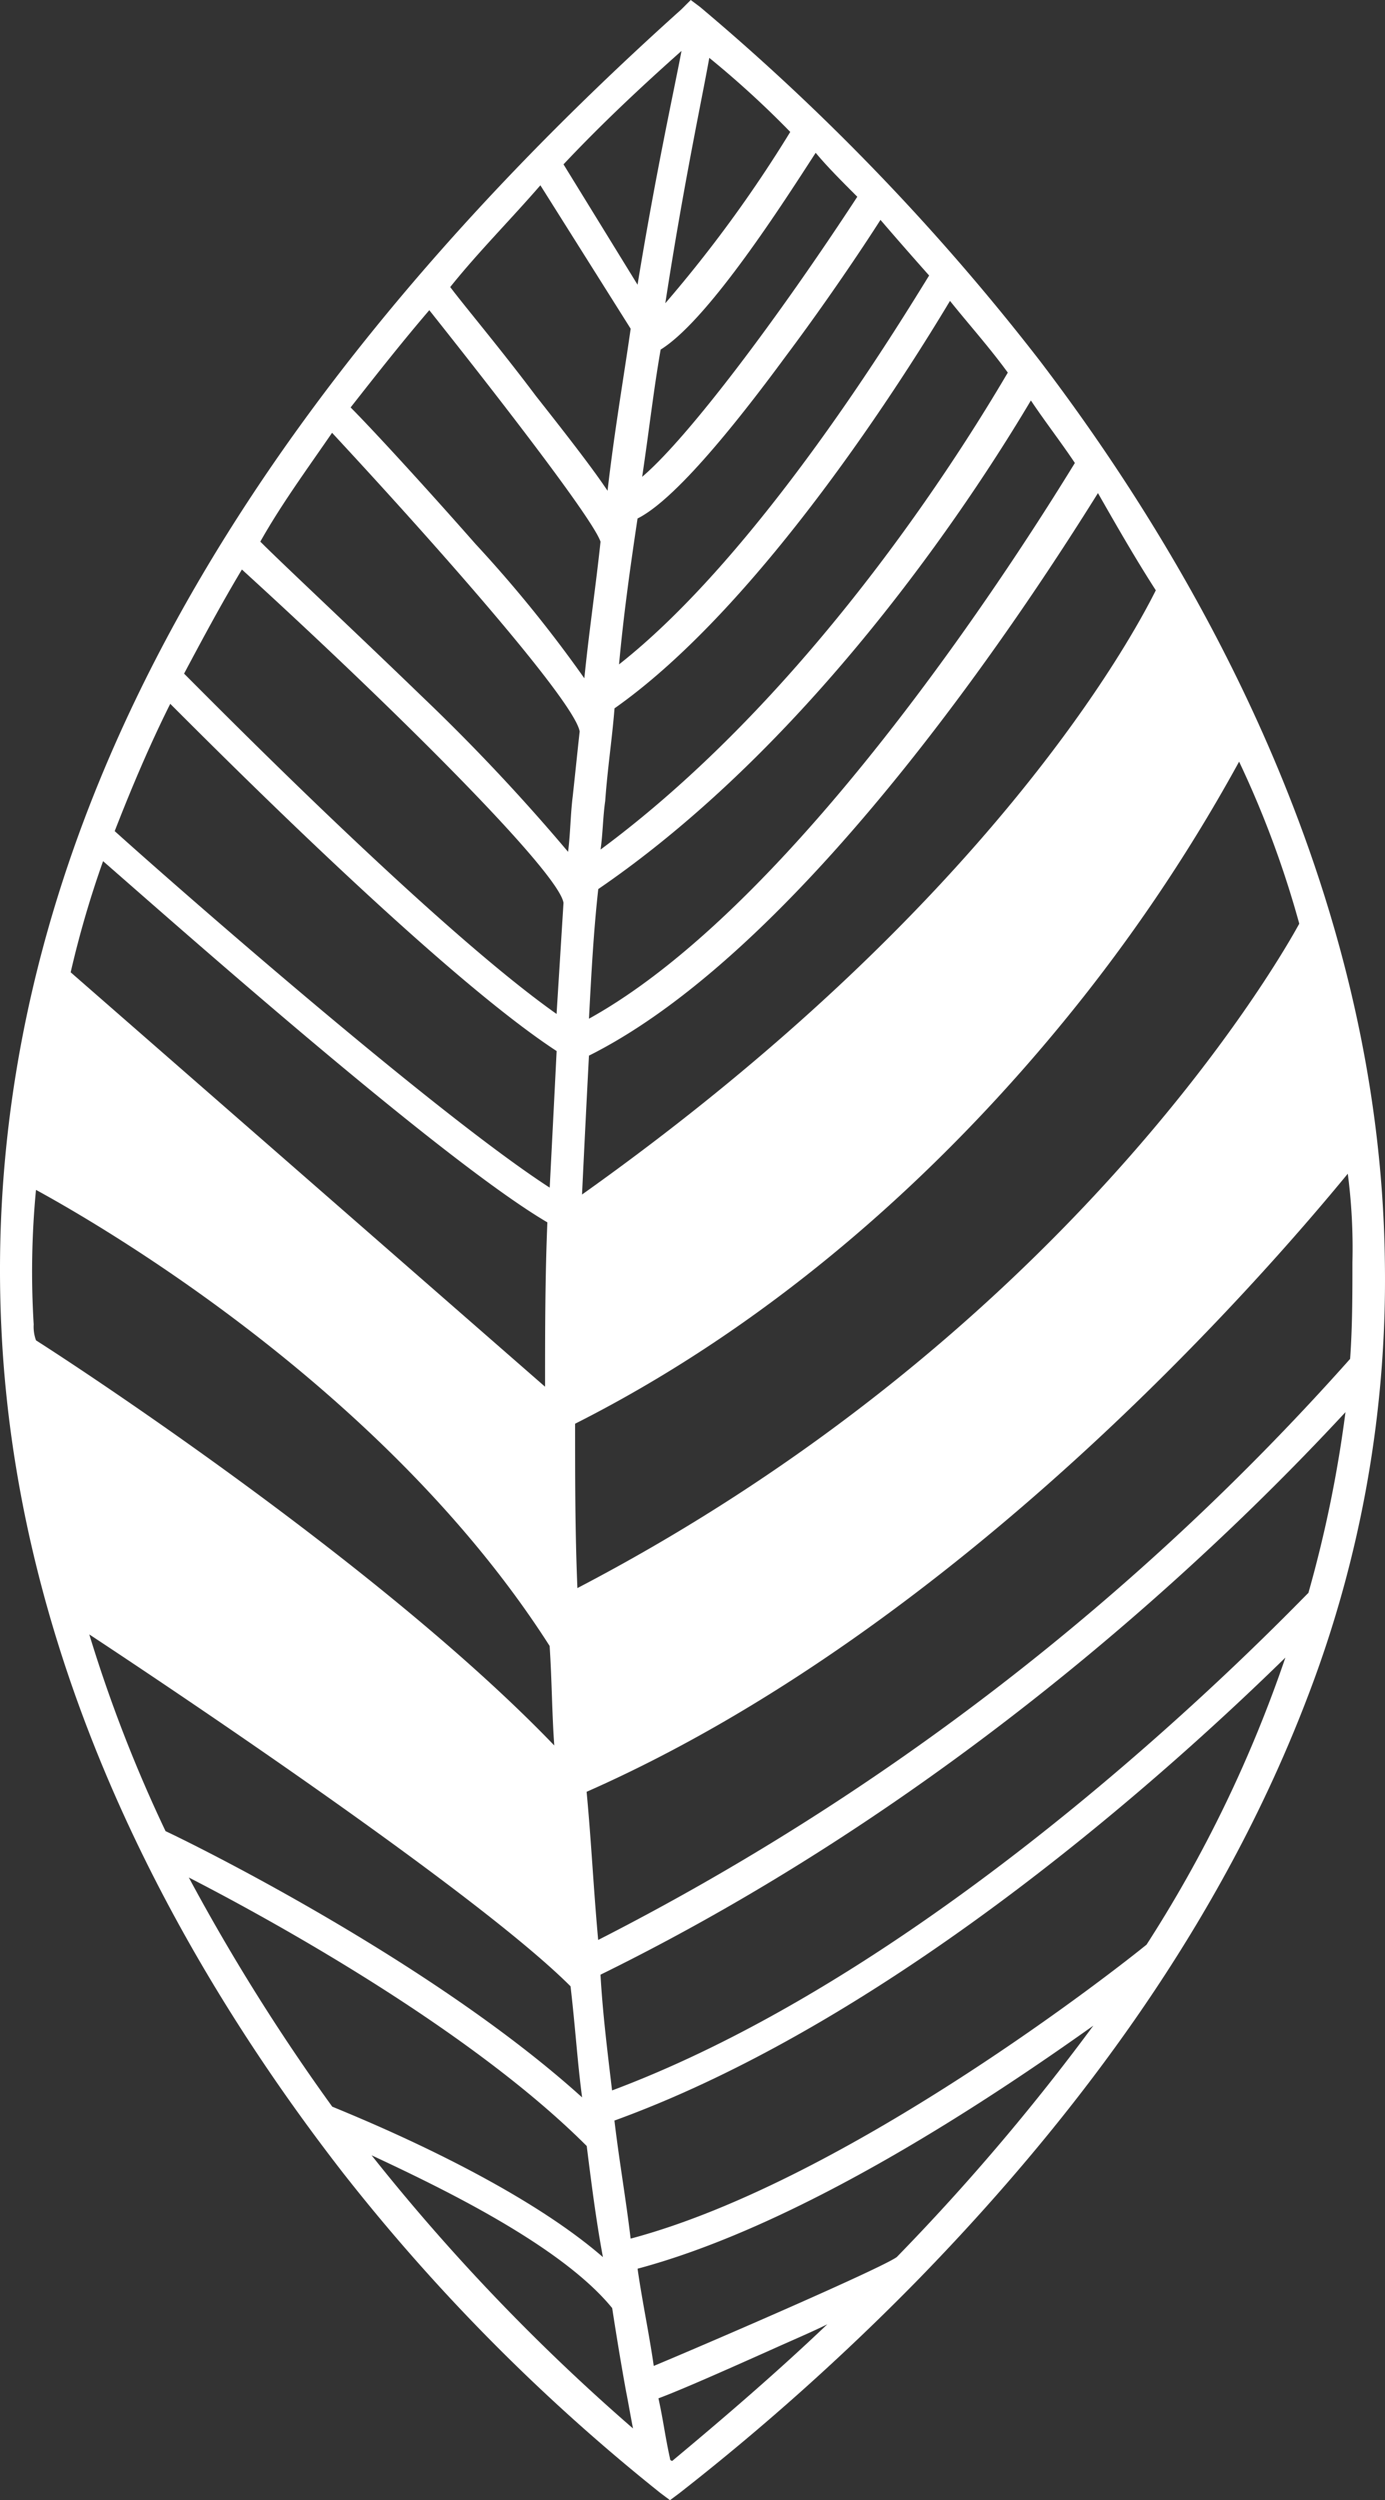 <?xml version="1.0" encoding="UTF-8"?>
<svg xmlns="http://www.w3.org/2000/svg" width="89.283" height="161.079" viewBox="0 0 89.283 161.079">
  <rect x="0" y="0" width="89.283" height="161.079" fill="#333333" stroke="none"/>
  <g id="Gruppe_25" data-name="Gruppe 25" transform="translate(-147.744 -234)">
    <path id="Pfad_3" data-name="Pfad 3" d="M60.3,69.794V83.217s-4.325-5.668-5.369-6.264c-1.044-.746-7.9-8.054-9.247-9.247S35.393,60.4,34.349,59.652s-7.9-4.922-7.9-4.922L25.4,53.835l1.193-9.695L27.637,42.5l5.518,5.22L49.413,61.143Z" transform="translate(123.323 254.887)" fill="#fff"></path>
    <path id="Pfad_4" data-name="Pfad 4" d="M60.848,86.041,62.19,98.57S56.075,93.2,55.031,92.6c-1.044-.746-7.9-5.369-9.247-6.712-1.342-1.193-10.44-7.159-11.484-7.9s-5.966-3.43-5.966-3.43L26.544,66.5,25.5,58.3l1.641.746,5.817,3.729L49.513,75.6Z" transform="translate(123.372 262.653)" fill="#fff"></path>
    <path id="Pfad_5" data-name="Pfad 5" d="M48.8,66.221v12.23s7.308-4.325,9.844-5.668S75.05,58.465,77.585,55.929,92.351,36.242,92.649,35.049s-.895-3.132-.895-3.132L88.175,26.1s-3.43,5.966-4.474,7.159S75.8,42.655,74.752,44,65.057,54.14,62.223,56.228C59.837,58.614,48.8,66.221,48.8,66.221" transform="translate(134.823 246.827)" fill="#fff"></path>
    <path id="Pfad_6" data-name="Pfad 6" d="M49.2,84.1l.3,10.888s6.115-2.834,8.651-4.176,16.7-11.633,19.538-14.02c3.58-2.983,21.925-21.477,22.223-22.67a17.717,17.717,0,0,0,.3-3.281L97.822,40.1S87.68,54.12,86.785,55.313C85.741,56.506,76.941,64.858,75.9,66.2s-10.589,7.9-13.423,10.142C59.789,78.58,49.2,84.1,49.2,84.1" transform="translate(135.02 253.708)" fill="#fff"></path>
    <path id="Pfad_7" data-name="Pfad 7" d="M83.89,146.91h0c11.932-12.23,20.284-24.758,25.206-37.734a74.885,74.885,0,0,0,4.922-27.89c-.3-24.162-12.23-44.893-22.223-58.018A148.788,148.788,0,0,0,69.87.447L69.273,0l-.6.6C38.251,27.89,23.485,56.378,24.828,85.461c1.044,23.267,12.677,42.507,22.074,54.588a125.375,125.375,0,0,0,20.433,20.582l.6.447.6-.447A156.126,156.126,0,0,0,83.89,146.91m-1.342-1.491c-1.044.746-12.081,5.518-15.66,7.01-.3-2.088-.746-4.176-1.044-6.264,10.589-2.834,22.67-10.888,29.382-15.66a143.275,143.275,0,0,1-12.677,14.915m16.108-20.135c-1.641,1.342-19.24,15.213-33.26,18.942-.3-2.535-.746-5.071-1.044-7.606,18.494-6.712,36.392-23.118,43.253-29.829a84.22,84.22,0,0,1-8.949,18.494m10.44-22.67C107.008,104.7,86.127,126.477,64.2,134.68c-.3-2.536-.6-4.922-.746-7.457,24.908-12.23,42.209-29.979,48.025-36.243a80.546,80.546,0,0,1-2.386,11.633m2.834-21.328c0,2.088,0,4.176-.149,6.264a165.5,165.5,0,0,1-48.473,37.436c-.3-3.281-.447-6.413-.746-9.545,24.013-10.589,43.551-33.111,49.069-39.822a37.056,37.056,0,0,1,.3,5.668m-.6-8.5c-2.536,3.132-22.969,28.785-48.92,40.419-.149-2.983-.3-5.817-.3-8.651A126.32,126.32,0,0,0,99.252,75.767a101.4,101.4,0,0,0,10.142-13.572,76.3,76.3,0,0,1,1.939,10.589M108.5,59.51c-1.79,3.281-15.66,26.7-46.534,42.805-.149-3.58-.149-7.01-.149-10.589,15.362-7.756,26.4-19.389,32.961-27.741a109.021,109.021,0,0,0,9.844-14.915A63.965,63.965,0,0,1,108.5,59.51m-4.773-12.827c-1.79,3.58-15.511,29.084-41.761,42.805,0-3.43.149-6.712.149-9.993,25.5-17.748,35.5-34.155,38.331-39.375,1.193,2.237,2.237,4.474,3.281,6.562m-4.474-8.651C97.761,41.015,88.513,58.316,62.264,76.96q.224-4.7.447-8.949c14.318-7.159,29.084-30.277,32.812-36.243,1.193,2.088,2.386,4.176,3.729,6.264m-5.22-8.2c-2.386,3.878-17.3,28.04-31.321,35.8.149-2.834.3-5.668.6-8.352C77.924,47.28,88.364,30.575,91.2,25.8c.895,1.342,1.939,2.685,2.834,4.027m-4.325-5.817c-1.939,3.281-11.932,20.135-26.25,30.724.149-1.044.149-2.088.3-3.132.149-2.088.447-4.027.6-5.966,9.545-6.712,18.942-21.775,21.626-26.25,1.193,1.491,2.535,2.983,3.729,4.624m-5.071-6.264C82.7,20.881,73.748,35.646,64.65,42.805c.3-3.281.746-6.413,1.193-9.4,1.193-.6,3.729-2.535,9.545-10.44,2.685-3.58,5.071-7.159,6.115-8.8q1.342,1.566,3.132,3.58m-4.624-5.071c-5.071,7.756-10.888,15.511-13.871,18.047.447-2.983.746-5.668,1.193-8.2,3.132-1.939,8.054-9.695,9.993-12.677.746.895,1.641,1.79,2.685,2.834M75.687,8.5a84.551,84.551,0,0,1-8.054,11.037c1.193-7.756,2.386-13.274,2.834-15.81A61.331,61.331,0,0,1,75.687,8.5m-7.01-5.22c-.447,2.386-1.641,7.756-2.834,15.064L61.07,10.589c2.386-2.535,4.922-4.922,7.606-7.308m-9.1,8.651L65.4,21.179c-.447,3.132-1.044,6.562-1.491,10.44-.895-1.342-2.386-3.281-4.624-6.115-2.237-2.983-4.624-5.817-5.518-7.01,1.79-2.237,3.878-4.325,5.817-6.562M52.42,19.986C57.64,26.548,63.009,33.558,63.457,34.9c-.3,2.834-.746,5.817-1.044,8.8A83.715,83.715,0,0,0,55.4,35.05c-3.281-3.729-6.712-7.457-8.054-8.8,1.641-2.088,3.281-4.176,5.071-6.264m-6.264,7.9c7.756,8.352,15.66,17.45,15.959,19.24-.149,1.342-.3,2.834-.447,4.176-.149,1.193-.149,2.386-.3,3.58a126.7,126.7,0,0,0-9.4-9.993c-4.474-4.325-8.949-8.5-10.44-9.993,1.342-2.386,2.983-4.624,4.624-7.01m-5.817,8.8C50.481,45.937,60.772,56.228,61.07,58.167l-.447,7.159C53.016,59.957,39.444,46.236,36.61,43.4,37.8,41.165,39,38.927,40.339,36.69m-8.2,16.854c1.044-2.685,2.237-5.518,3.58-8.2,3.878,3.878,17.6,17.6,24.908,22.372-.149,2.983-.3,5.966-.447,8.8-7.606-4.922-24.908-20.135-28.04-22.969m-.746,1.939c4.624,4.027,21.775,19.24,28.636,23.267-.149,3.58-.149,7.159-.149,10.589L29.3,62.642a64.784,64.784,0,0,1,2.088-7.159m-2.685,9.4L59.877,92.024c0,3.43,0,6.861.149,10.291C48.691,86.356,30.794,76.363,27.214,74.573a69.064,69.064,0,0,1,1.491-9.695m-1.79,20.433a55.53,55.53,0,0,1,.149-8.651c4.922,2.685,22.819,13.274,33.111,29.382.149,2.237.149,4.325.3,6.413-10.888-11.335-30.128-24.013-33.409-26.1a2.538,2.538,0,0,1-.149-1.044m.3,3.58c5.668,3.729,24.162,16.406,33.409,26.846.149,3.281.447,6.264.746,9.4-8.5-7.457-28.636-20.881-31.768-22.819a73.144,73.144,0,0,1-2.386-13.423m8.2,29.084A91.672,91.672,0,0,1,30.5,105.3c6.562,4.325,25.206,16.854,31.023,22.67.3,2.535.447,4.922.746,7.159-9.4-8.5-24.311-15.959-26.846-17.152m1.491,2.983c5.518,2.834,18.2,9.844,25.653,17.3.3,2.386.6,4.773,1.044,7.159-5.668-4.922-15.66-8.949-17.45-9.695a130.658,130.658,0,0,1-9.247-14.766m11.783,17.9c4.474,2.088,12.23,5.817,15.511,9.844q.447,2.908.895,5.369c.149.746.3,1.641.447,2.386a131.744,131.744,0,0,1-16.854-17.6m19.24,19.538c-.3-1.342-.447-2.536-.746-3.878,1.193-.447,3.281-1.342,7.606-3.281,1.342-.6,2.386-1.044,3.281-1.491-3.132,2.983-6.413,5.817-9.993,8.8a.146.146,0,0,1-.149-.149" transform="translate(123 234)" fill="#fff"></path>
  </g>
</svg>
